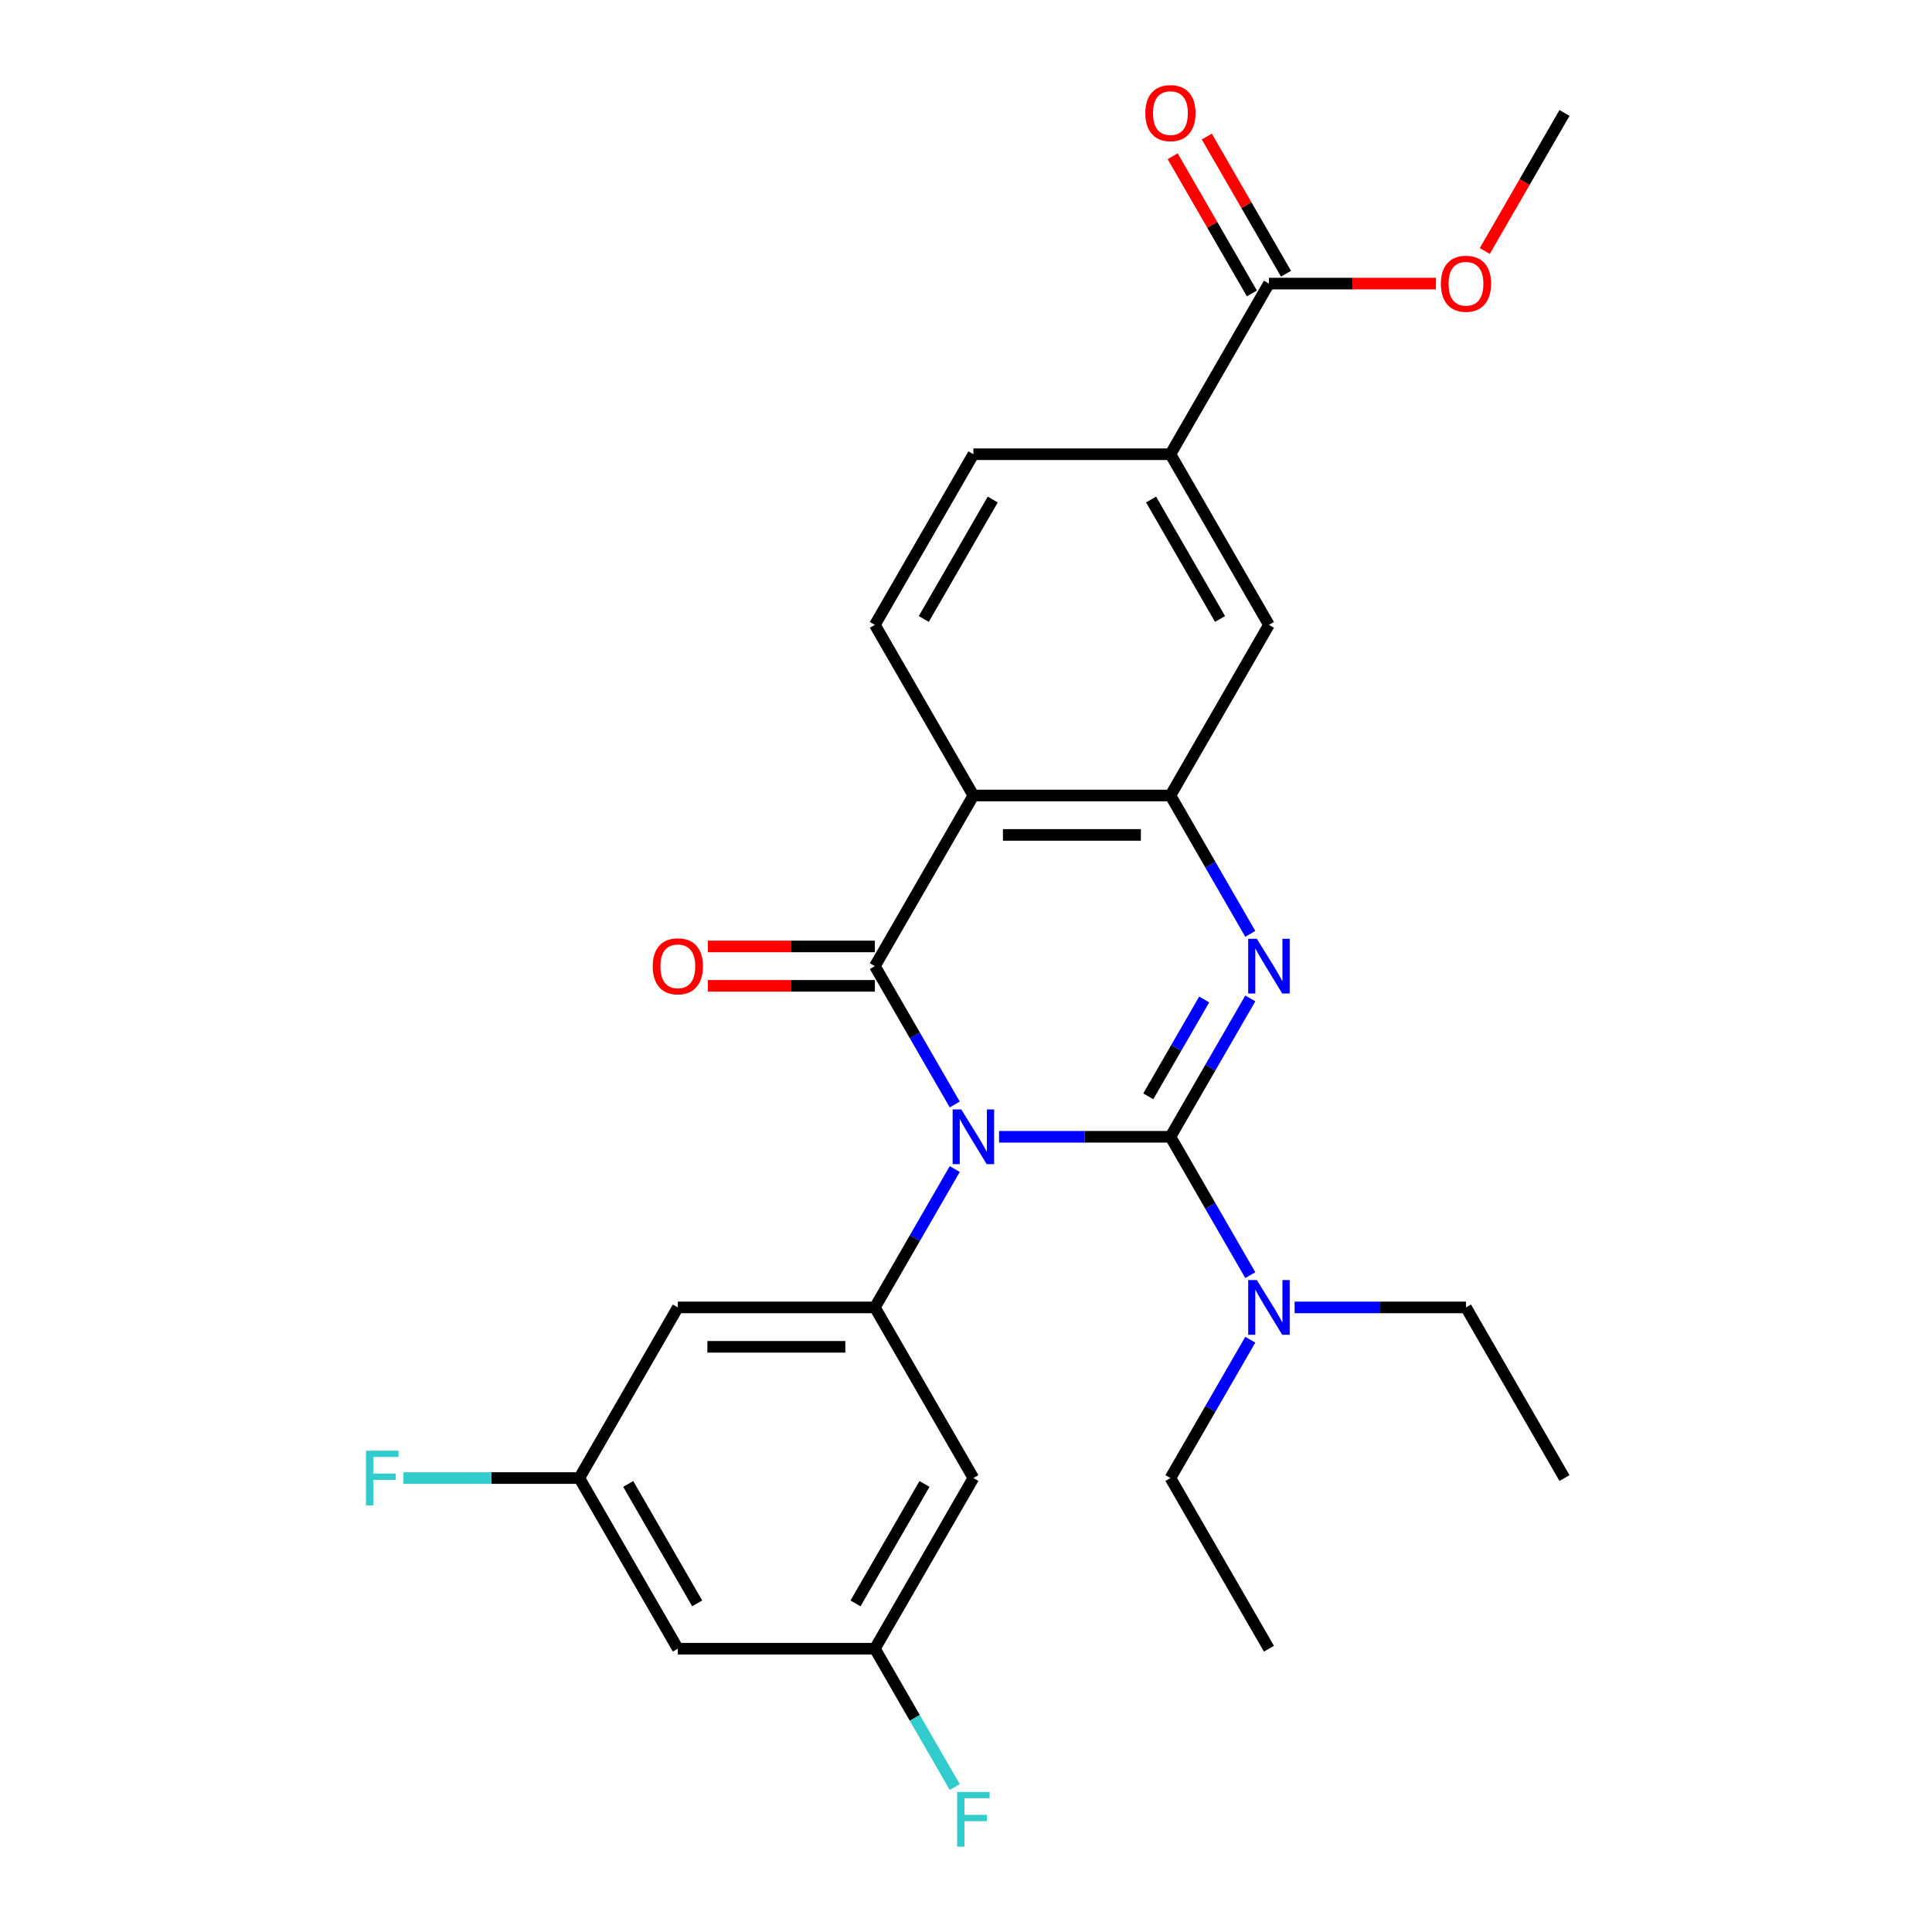 <?xml version='1.0' encoding='iso-8859-1'?>
<svg version='1.1' baseProfile='full'
              xmlns='http://www.w3.org/2000/svg'
                      xmlns:rdkit='http://www.rdkit.org/xml'
                      xmlns:xlink='http://www.w3.org/1999/xlink'
                  xml:space='preserve'
width='1000px' height='1000px' viewBox='0 0 1000 1000'>
<!-- END OF HEADER -->
<rect style='opacity:1.0;fill:#FFFFFF;stroke:none' width='1000' height='1000' x='0' y='0'> </rect>
<path class='bond-0' d='M 517.114,588.395 L 561.462,588.395' style='fill:none;fill-rule:evenodd;stroke:#0000FF;stroke-width:6px;stroke-linecap:butt;stroke-linejoin:miter;stroke-opacity:1' />
<path class='bond-0' d='M 561.462,588.395 L 605.81,588.395' style='fill:none;fill-rule:evenodd;stroke:#000000;stroke-width:6px;stroke-linecap:butt;stroke-linejoin:miter;stroke-opacity:1' />
<path class='bond-1' d='M 494.177,571.685 L 473.504,535.879' style='fill:none;fill-rule:evenodd;stroke:#0000FF;stroke-width:6px;stroke-linecap:butt;stroke-linejoin:miter;stroke-opacity:1' />
<path class='bond-1' d='M 473.504,535.879 L 452.832,500.073' style='fill:none;fill-rule:evenodd;stroke:#000000;stroke-width:6px;stroke-linecap:butt;stroke-linejoin:miter;stroke-opacity:1' />
<path class='bond-5' d='M 494.177,605.104 L 473.504,640.911' style='fill:none;fill-rule:evenodd;stroke:#0000FF;stroke-width:6px;stroke-linecap:butt;stroke-linejoin:miter;stroke-opacity:1' />
<path class='bond-5' d='M 473.504,640.911 L 452.832,676.717' style='fill:none;fill-rule:evenodd;stroke:#000000;stroke-width:6px;stroke-linecap:butt;stroke-linejoin:miter;stroke-opacity:1' />
<path class='bond-2' d='M 605.81,588.395 L 626.482,552.589' style='fill:none;fill-rule:evenodd;stroke:#000000;stroke-width:6px;stroke-linecap:butt;stroke-linejoin:miter;stroke-opacity:1' />
<path class='bond-2' d='M 626.482,552.589 L 647.155,516.782' style='fill:none;fill-rule:evenodd;stroke:#0000FF;stroke-width:6px;stroke-linecap:butt;stroke-linejoin:miter;stroke-opacity:1' />
<path class='bond-2' d='M 594.347,567.454 L 608.818,542.39' style='fill:none;fill-rule:evenodd;stroke:#000000;stroke-width:6px;stroke-linecap:butt;stroke-linejoin:miter;stroke-opacity:1' />
<path class='bond-2' d='M 608.818,542.39 L 623.289,517.326' style='fill:none;fill-rule:evenodd;stroke:#0000FF;stroke-width:6px;stroke-linecap:butt;stroke-linejoin:miter;stroke-opacity:1' />
<path class='bond-6' d='M 605.81,588.395 L 626.482,624.201' style='fill:none;fill-rule:evenodd;stroke:#000000;stroke-width:6px;stroke-linecap:butt;stroke-linejoin:miter;stroke-opacity:1' />
<path class='bond-6' d='M 626.482,624.201 L 647.155,660.007' style='fill:none;fill-rule:evenodd;stroke:#0000FF;stroke-width:6px;stroke-linecap:butt;stroke-linejoin:miter;stroke-opacity:1' />
<path class='bond-3' d='M 452.832,500.073 L 503.824,411.751' style='fill:none;fill-rule:evenodd;stroke:#000000;stroke-width:6px;stroke-linecap:butt;stroke-linejoin:miter;stroke-opacity:1' />
<path class='bond-13' d='M 452.832,489.874 L 409.614,489.874' style='fill:none;fill-rule:evenodd;stroke:#000000;stroke-width:6px;stroke-linecap:butt;stroke-linejoin:miter;stroke-opacity:1' />
<path class='bond-13' d='M 409.614,489.874 L 366.396,489.874' style='fill:none;fill-rule:evenodd;stroke:#FF0000;stroke-width:6px;stroke-linecap:butt;stroke-linejoin:miter;stroke-opacity:1' />
<path class='bond-13' d='M 452.832,510.271 L 409.614,510.271' style='fill:none;fill-rule:evenodd;stroke:#000000;stroke-width:6px;stroke-linecap:butt;stroke-linejoin:miter;stroke-opacity:1' />
<path class='bond-13' d='M 409.614,510.271 L 366.396,510.271' style='fill:none;fill-rule:evenodd;stroke:#FF0000;stroke-width:6px;stroke-linecap:butt;stroke-linejoin:miter;stroke-opacity:1' />
<path class='bond-27' d='M 647.155,483.363 L 626.482,447.557' style='fill:none;fill-rule:evenodd;stroke:#0000FF;stroke-width:6px;stroke-linecap:butt;stroke-linejoin:miter;stroke-opacity:1' />
<path class='bond-27' d='M 626.482,447.557 L 605.81,411.751' style='fill:none;fill-rule:evenodd;stroke:#000000;stroke-width:6px;stroke-linecap:butt;stroke-linejoin:miter;stroke-opacity:1' />
<path class='bond-4' d='M 503.824,411.751 L 605.81,411.751' style='fill:none;fill-rule:evenodd;stroke:#000000;stroke-width:6px;stroke-linecap:butt;stroke-linejoin:miter;stroke-opacity:1' />
<path class='bond-4' d='M 519.122,432.148 L 590.512,432.148' style='fill:none;fill-rule:evenodd;stroke:#000000;stroke-width:6px;stroke-linecap:butt;stroke-linejoin:miter;stroke-opacity:1' />
<path class='bond-9' d='M 503.824,411.751 L 452.832,323.429' style='fill:none;fill-rule:evenodd;stroke:#000000;stroke-width:6px;stroke-linecap:butt;stroke-linejoin:miter;stroke-opacity:1' />
<path class='bond-8' d='M 605.81,411.751 L 656.803,323.429' style='fill:none;fill-rule:evenodd;stroke:#000000;stroke-width:6px;stroke-linecap:butt;stroke-linejoin:miter;stroke-opacity:1' />
<path class='bond-11' d='M 452.832,676.717 L 350.846,676.717' style='fill:none;fill-rule:evenodd;stroke:#000000;stroke-width:6px;stroke-linecap:butt;stroke-linejoin:miter;stroke-opacity:1' />
<path class='bond-11' d='M 437.534,697.114 L 366.144,697.114' style='fill:none;fill-rule:evenodd;stroke:#000000;stroke-width:6px;stroke-linecap:butt;stroke-linejoin:miter;stroke-opacity:1' />
<path class='bond-12' d='M 452.832,676.717 L 503.824,765.039' style='fill:none;fill-rule:evenodd;stroke:#000000;stroke-width:6px;stroke-linecap:butt;stroke-linejoin:miter;stroke-opacity:1' />
<path class='bond-22' d='M 647.155,693.426 L 626.482,729.233' style='fill:none;fill-rule:evenodd;stroke:#0000FF;stroke-width:6px;stroke-linecap:butt;stroke-linejoin:miter;stroke-opacity:1' />
<path class='bond-22' d='M 626.482,729.233 L 605.81,765.039' style='fill:none;fill-rule:evenodd;stroke:#000000;stroke-width:6px;stroke-linecap:butt;stroke-linejoin:miter;stroke-opacity:1' />
<path class='bond-23' d='M 670.092,676.717 L 714.44,676.717' style='fill:none;fill-rule:evenodd;stroke:#0000FF;stroke-width:6px;stroke-linecap:butt;stroke-linejoin:miter;stroke-opacity:1' />
<path class='bond-23' d='M 714.44,676.717 L 758.788,676.717' style='fill:none;fill-rule:evenodd;stroke:#000000;stroke-width:6px;stroke-linecap:butt;stroke-linejoin:miter;stroke-opacity:1' />
<path class='bond-7' d='M 656.803,146.785 L 605.81,235.107' style='fill:none;fill-rule:evenodd;stroke:#000000;stroke-width:6px;stroke-linecap:butt;stroke-linejoin:miter;stroke-opacity:1' />
<path class='bond-18' d='M 665.635,141.685 L 645.135,106.179' style='fill:none;fill-rule:evenodd;stroke:#000000;stroke-width:6px;stroke-linecap:butt;stroke-linejoin:miter;stroke-opacity:1' />
<path class='bond-18' d='M 645.135,106.179 L 624.636,70.673' style='fill:none;fill-rule:evenodd;stroke:#FF0000;stroke-width:6px;stroke-linecap:butt;stroke-linejoin:miter;stroke-opacity:1' />
<path class='bond-18' d='M 647.97,151.884 L 627.471,116.378' style='fill:none;fill-rule:evenodd;stroke:#000000;stroke-width:6px;stroke-linecap:butt;stroke-linejoin:miter;stroke-opacity:1' />
<path class='bond-18' d='M 627.471,116.378 L 606.971,80.871' style='fill:none;fill-rule:evenodd;stroke:#FF0000;stroke-width:6px;stroke-linecap:butt;stroke-linejoin:miter;stroke-opacity:1' />
<path class='bond-19' d='M 656.803,146.785 L 700.02,146.785' style='fill:none;fill-rule:evenodd;stroke:#000000;stroke-width:6px;stroke-linecap:butt;stroke-linejoin:miter;stroke-opacity:1' />
<path class='bond-19' d='M 700.02,146.785 L 743.238,146.785' style='fill:none;fill-rule:evenodd;stroke:#FF0000;stroke-width:6px;stroke-linecap:butt;stroke-linejoin:miter;stroke-opacity:1' />
<path class='bond-29' d='M 656.803,323.429 L 605.81,235.107' style='fill:none;fill-rule:evenodd;stroke:#000000;stroke-width:6px;stroke-linecap:butt;stroke-linejoin:miter;stroke-opacity:1' />
<path class='bond-29' d='M 631.489,320.379 L 595.794,258.553' style='fill:none;fill-rule:evenodd;stroke:#000000;stroke-width:6px;stroke-linecap:butt;stroke-linejoin:miter;stroke-opacity:1' />
<path class='bond-17' d='M 452.832,323.429 L 503.824,235.107' style='fill:none;fill-rule:evenodd;stroke:#000000;stroke-width:6px;stroke-linecap:butt;stroke-linejoin:miter;stroke-opacity:1' />
<path class='bond-17' d='M 478.145,320.379 L 513.84,258.553' style='fill:none;fill-rule:evenodd;stroke:#000000;stroke-width:6px;stroke-linecap:butt;stroke-linejoin:miter;stroke-opacity:1' />
<path class='bond-10' d='M 605.81,235.107 L 503.824,235.107' style='fill:none;fill-rule:evenodd;stroke:#000000;stroke-width:6px;stroke-linecap:butt;stroke-linejoin:miter;stroke-opacity:1' />
<path class='bond-14' d='M 350.846,676.717 L 299.853,765.039' style='fill:none;fill-rule:evenodd;stroke:#000000;stroke-width:6px;stroke-linecap:butt;stroke-linejoin:miter;stroke-opacity:1' />
<path class='bond-15' d='M 503.824,765.039 L 452.832,853.361' style='fill:none;fill-rule:evenodd;stroke:#000000;stroke-width:6px;stroke-linecap:butt;stroke-linejoin:miter;stroke-opacity:1' />
<path class='bond-15' d='M 478.511,768.089 L 442.816,829.914' style='fill:none;fill-rule:evenodd;stroke:#000000;stroke-width:6px;stroke-linecap:butt;stroke-linejoin:miter;stroke-opacity:1' />
<path class='bond-20' d='M 299.853,765.039 L 254.345,765.039' style='fill:none;fill-rule:evenodd;stroke:#000000;stroke-width:6px;stroke-linecap:butt;stroke-linejoin:miter;stroke-opacity:1' />
<path class='bond-20' d='M 254.345,765.039 L 208.837,765.039' style='fill:none;fill-rule:evenodd;stroke:#33CCCC;stroke-width:6px;stroke-linecap:butt;stroke-linejoin:miter;stroke-opacity:1' />
<path class='bond-28' d='M 299.853,765.039 L 350.846,853.361' style='fill:none;fill-rule:evenodd;stroke:#000000;stroke-width:6px;stroke-linecap:butt;stroke-linejoin:miter;stroke-opacity:1' />
<path class='bond-28' d='M 325.167,768.089 L 360.861,829.914' style='fill:none;fill-rule:evenodd;stroke:#000000;stroke-width:6px;stroke-linecap:butt;stroke-linejoin:miter;stroke-opacity:1' />
<path class='bond-16' d='M 452.832,853.361 L 350.846,853.361' style='fill:none;fill-rule:evenodd;stroke:#000000;stroke-width:6px;stroke-linecap:butt;stroke-linejoin:miter;stroke-opacity:1' />
<path class='bond-21' d='M 452.832,853.361 L 473.504,889.167' style='fill:none;fill-rule:evenodd;stroke:#000000;stroke-width:6px;stroke-linecap:butt;stroke-linejoin:miter;stroke-opacity:1' />
<path class='bond-21' d='M 473.504,889.167 L 494.177,924.973' style='fill:none;fill-rule:evenodd;stroke:#33CCCC;stroke-width:6px;stroke-linecap:butt;stroke-linejoin:miter;stroke-opacity:1' />
<path class='bond-24' d='M 768.528,129.915 L 789.154,94.189' style='fill:none;fill-rule:evenodd;stroke:#FF0000;stroke-width:6px;stroke-linecap:butt;stroke-linejoin:miter;stroke-opacity:1' />
<path class='bond-24' d='M 789.154,94.189 L 809.781,58.462' style='fill:none;fill-rule:evenodd;stroke:#000000;stroke-width:6px;stroke-linecap:butt;stroke-linejoin:miter;stroke-opacity:1' />
<path class='bond-26' d='M 605.81,765.039 L 656.803,853.361' style='fill:none;fill-rule:evenodd;stroke:#000000;stroke-width:6px;stroke-linecap:butt;stroke-linejoin:miter;stroke-opacity:1' />
<path class='bond-25' d='M 758.788,676.717 L 809.781,765.039' style='fill:none;fill-rule:evenodd;stroke:#000000;stroke-width:6px;stroke-linecap:butt;stroke-linejoin:miter;stroke-opacity:1' />
<path  class='atom-0' d='M 497.564 574.235
L 506.844 589.235
Q 507.764 590.715, 509.244 593.395
Q 510.724 596.075, 510.804 596.235
L 510.804 574.235
L 514.564 574.235
L 514.564 602.555
L 510.684 602.555
L 500.724 586.155
Q 499.564 584.235, 498.324 582.035
Q 497.124 579.835, 496.764 579.155
L 496.764 602.555
L 493.084 602.555
L 493.084 574.235
L 497.564 574.235
' fill='#0000FF'/>
<path  class='atom-3' d='M 650.543 485.913
L 659.823 500.913
Q 660.743 502.393, 662.223 505.073
Q 663.703 507.753, 663.783 507.913
L 663.783 485.913
L 667.543 485.913
L 667.543 514.233
L 663.663 514.233
L 653.703 497.833
Q 652.543 495.913, 651.303 493.713
Q 650.103 491.513, 649.743 490.833
L 649.743 514.233
L 646.063 514.233
L 646.063 485.913
L 650.543 485.913
' fill='#0000FF'/>
<path  class='atom-7' d='M 650.543 662.557
L 659.823 677.557
Q 660.743 679.037, 662.223 681.717
Q 663.703 684.397, 663.783 684.557
L 663.783 662.557
L 667.543 662.557
L 667.543 690.877
L 663.663 690.877
L 653.703 674.477
Q 652.543 672.557, 651.303 670.357
Q 650.103 668.157, 649.743 667.477
L 649.743 690.877
L 646.063 690.877
L 646.063 662.557
L 650.543 662.557
' fill='#0000FF'/>
<path  class='atom-14' d='M 337.846 500.153
Q 337.846 493.353, 341.206 489.553
Q 344.566 485.753, 350.846 485.753
Q 357.126 485.753, 360.486 489.553
Q 363.846 493.353, 363.846 500.153
Q 363.846 507.033, 360.446 510.953
Q 357.046 514.833, 350.846 514.833
Q 344.606 514.833, 341.206 510.953
Q 337.846 507.073, 337.846 500.153
M 350.846 511.633
Q 355.166 511.633, 357.486 508.753
Q 359.846 505.833, 359.846 500.153
Q 359.846 494.593, 357.486 491.793
Q 355.166 488.953, 350.846 488.953
Q 346.526 488.953, 344.166 491.753
Q 341.846 494.553, 341.846 500.153
Q 341.846 505.873, 344.166 508.753
Q 346.526 511.633, 350.846 511.633
' fill='#FF0000'/>
<path  class='atom-19' d='M 592.81 58.542
Q 592.81 51.742, 596.17 47.943
Q 599.53 44.142, 605.81 44.142
Q 612.09 44.142, 615.45 47.943
Q 618.81 51.742, 618.81 58.542
Q 618.81 65.422, 615.41 69.343
Q 612.01 73.222, 605.81 73.222
Q 599.57 73.222, 596.17 69.343
Q 592.81 65.463, 592.81 58.542
M 605.81 70.022
Q 610.13 70.022, 612.45 67.142
Q 614.81 64.222, 614.81 58.542
Q 614.81 52.983, 612.45 50.182
Q 610.13 47.343, 605.81 47.343
Q 601.49 47.343, 599.13 50.142
Q 596.81 52.943, 596.81 58.542
Q 596.81 64.263, 599.13 67.142
Q 601.49 70.022, 605.81 70.022
' fill='#FF0000'/>
<path  class='atom-20' d='M 745.788 146.865
Q 745.788 140.065, 749.148 136.265
Q 752.508 132.465, 758.788 132.465
Q 765.068 132.465, 768.428 136.265
Q 771.788 140.065, 771.788 146.865
Q 771.788 153.745, 768.388 157.665
Q 764.988 161.545, 758.788 161.545
Q 752.548 161.545, 749.148 157.665
Q 745.788 153.785, 745.788 146.865
M 758.788 158.345
Q 763.108 158.345, 765.428 155.465
Q 767.788 152.545, 767.788 146.865
Q 767.788 141.305, 765.428 138.505
Q 763.108 135.665, 758.788 135.665
Q 754.468 135.665, 752.108 138.465
Q 749.788 141.265, 749.788 146.865
Q 749.788 152.585, 752.108 155.465
Q 754.468 158.345, 758.788 158.345
' fill='#FF0000'/>
<path  class='atom-21' d='M 189.448 750.879
L 206.288 750.879
L 206.288 754.119
L 193.248 754.119
L 193.248 762.719
L 204.848 762.719
L 204.848 765.999
L 193.248 765.999
L 193.248 779.199
L 189.448 779.199
L 189.448 750.879
' fill='#33CCCC'/>
<path  class='atom-22' d='M 495.404 927.523
L 512.244 927.523
L 512.244 930.763
L 499.204 930.763
L 499.204 939.363
L 510.804 939.363
L 510.804 942.643
L 499.204 942.643
L 499.204 955.843
L 495.404 955.843
L 495.404 927.523
' fill='#33CCCC'/>
</svg>
